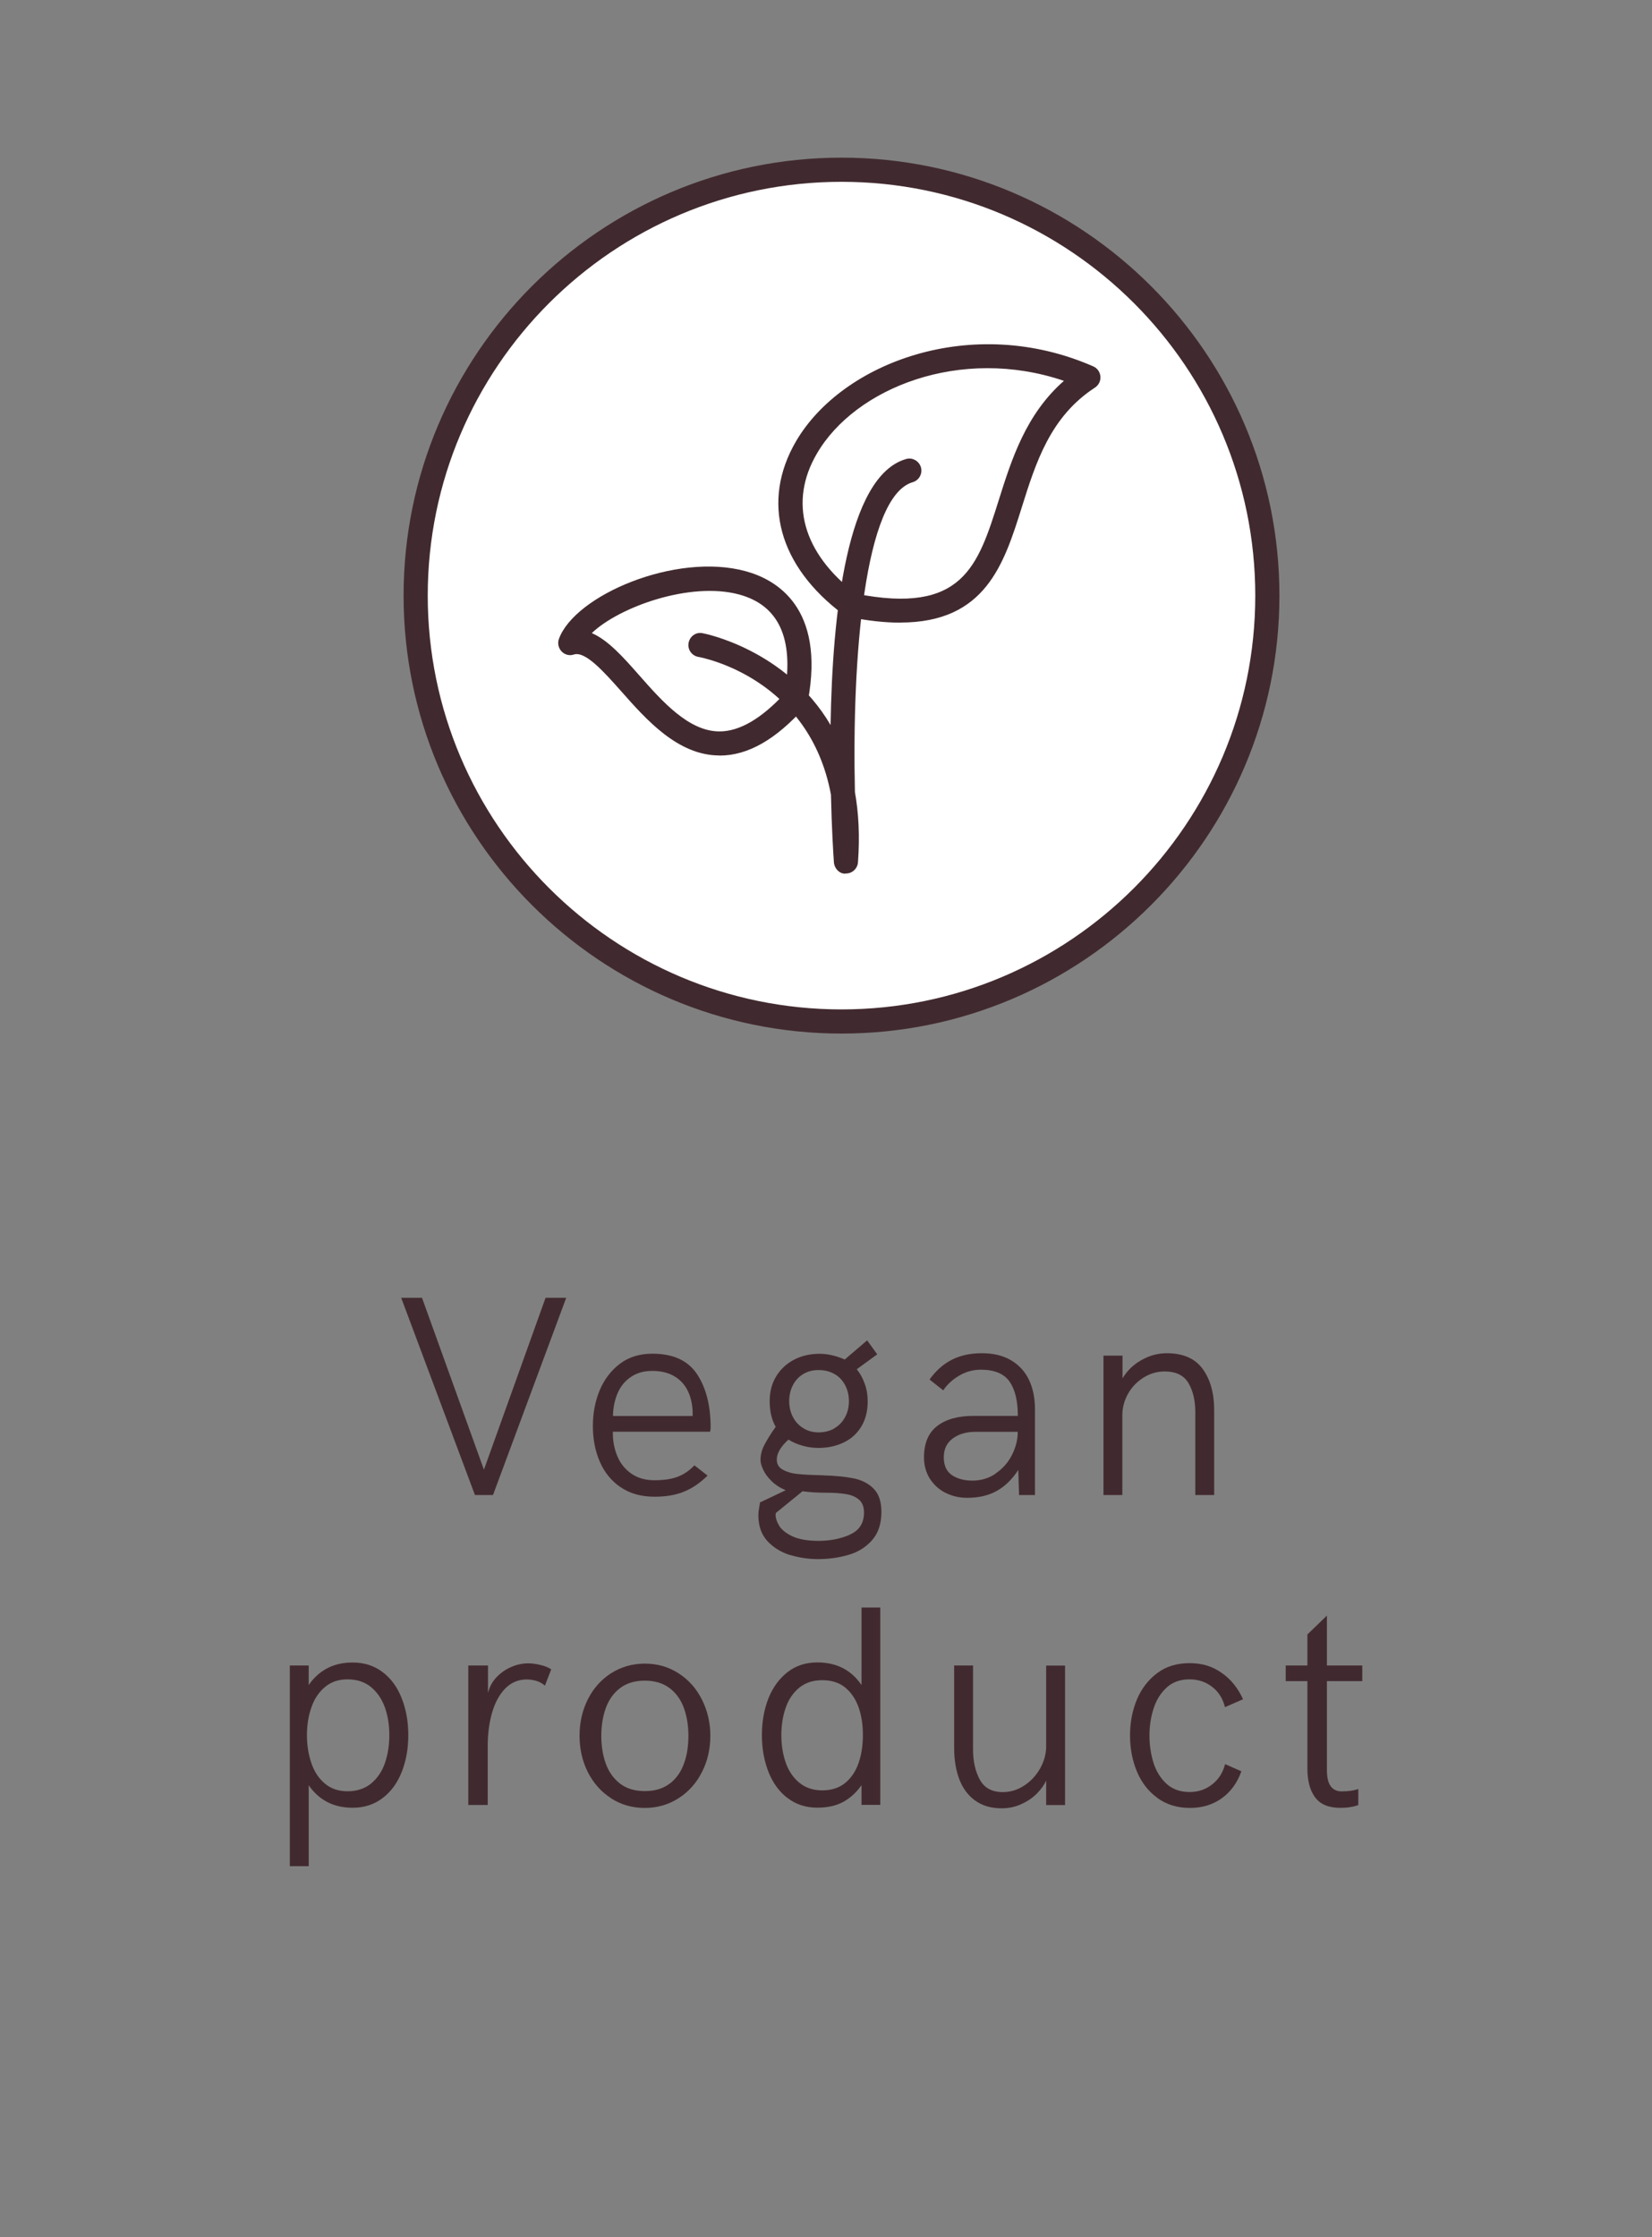 <?xml version="1.0" encoding="UTF-8"?> <svg xmlns="http://www.w3.org/2000/svg" viewBox="0 0 178.47 241.66"><rect x="0" y="0" width="178.47" height="241.66" fill="#808080" stroke="none"/> <defs> <style>.d{fill:#fff;}.e{fill:#412a2f;}.f{fill:none;}</style> </defs> <g id="a"></g> <g id="b"> <g id="c"> <g> <path class="d" d="M136.92,64.34c0,25.41-20.6,46-46,46s-46.01-20.6-46.01-46,20.6-46,46.01-46,46,20.6,46,46"></path> <path class="e" d="M90.91,111.65c-26.08,0-47.31-21.22-47.31-47.31s21.23-47.31,47.31-47.31,47.31,21.22,47.31,47.31-21.23,47.31-47.31,47.31m0-92.01c-24.65,0-44.7,20.05-44.7,44.7s20.05,44.7,44.7,44.7,44.7-20.05,44.7-44.7-20.05-44.7-44.7-44.7"></path> <path class="e" d="M91.39,94.36c-.63,.11-1.26-.53-1.3-1.21-.07-.97-.24-3.68-.32-7.31-2.34-12.54-13.76-14.78-14.33-14.88-.71-.13-1.18-.8-1.05-1.51,.13-.71,.79-1.2,1.51-1.05,.13,.02,9,1.72,13.83,9.92,.19-11.94,1.75-26.87,8.14-28.73,.69-.21,1.41,.2,1.62,.88,.2,.69-.2,1.42-.89,1.62-5.24,1.53-6.57,19.1-6.24,33.47,.4,2.24,.54,4.76,.33,7.59-.05,.68-.62,1.21-1.3,1.21"></path> <path class="e" d="M77.74,81.61h-.02c-4.5-.01-7.9-3.87-10.64-6.97-1.89-2.13-3.85-4.31-5.07-3.94-.47,.17-1,.03-1.34-.33-.34-.36-.46-.88-.29-1.35,1.71-4.71,12.62-9.38,20.16-7.32,3.32,.9,8.61,3.92,6.74,14.03-.04,.24-.15,.45-.31,.63-3.15,3.53-6.17,5.26-9.23,5.26m-13.81-13.23c1.76,.75,3.4,2.6,5.11,4.54,2.51,2.85,5.37,6.08,8.69,6.08h.01c2.16,0,4.53-1.39,7.04-4.11,1-5.93-.65-9.52-4.93-10.68-5.29-1.43-12.97,1.35-15.92,4.17"></path> <path class="e" d="M97.27,67.26c-1.64,0-3.5-.19-5.63-.63-.19-.04-.37-.11-.52-.24-7-5.23-8.91-12.22-5.13-18.71,4.98-8.54,19.07-13.83,32.12-8.1,.44,.19,.73,.61,.77,1.09,.04,.48-.19,.94-.59,1.2-4.83,3.14-6.39,8.11-7.9,12.92-1.93,6.14-3.92,12.46-13.12,12.46m-4.82-3.12c11.55,2.28,13.19-2.94,15.45-10.11,1.38-4.38,2.92-9.27,7.04-12.88-11.14-3.78-22.55,.74-26.69,7.86-3.06,5.23-1.52,10.74,4.21,15.13"></path> <polygon class="e" points="43.34 140.19 45.59 140.19 52.28 158.76 58.94 140.19 61.17 140.19 53.26 161.5 51.31 161.5 43.34 140.19"></polygon> <path class="e" d="M67.05,160.66c-1-.68-1.75-1.6-2.25-2.76-.5-1.15-.75-2.43-.75-3.85s.25-2.69,.74-3.88c.5-1.18,1.23-2.13,2.19-2.86,.96-.72,2.13-1.08,3.5-1.08,2.24,0,3.85,.74,4.83,2.22,.97,1.47,1.46,3.38,1.46,5.73,0,.08,0,.17-.02,.27-.02,.1-.03,.17-.04,.21h-10.5c-.02,.95,.14,1.83,.48,2.63,.33,.8,.84,1.43,1.52,1.9,.68,.47,1.5,.71,2.48,.71s1.78-.11,2.45-.35,1.31-.66,1.88-1.26l1.42,1.11c-.83,.82-1.7,1.4-2.59,1.75-.89,.36-1.93,.53-3.13,.53-1.45,0-2.68-.34-3.67-1.03m7.78-7.7c.02-.97-.13-1.82-.45-2.54-.32-.73-.81-1.3-1.46-1.7-.66-.41-1.47-.62-2.43-.62s-1.69,.22-2.33,.65c-.63,.42-1.11,1.01-1.43,1.74-.32,.74-.49,1.56-.51,2.48h8.62Z"></path> <path class="e" d="M85.37,167.99c-.97-.3-1.79-.8-2.45-1.5-.66-.71-.99-1.64-.99-2.79,0-.31,.04-.63,.1-.94,.06-.3,.08-.46,.05-.45l2.8-1.33c-.6-.25-1.11-.58-1.53-.99-.41-.4-.71-.81-.9-1.23-.19-.41-.29-.76-.29-1.03,0-.55,.13-1.09,.4-1.61,.27-.53,.68-1.2,1.24-1.99-.44-.77-.65-1.7-.65-2.76s.24-1.92,.7-2.69c.47-.77,1.11-1.37,1.93-1.8,.82-.43,1.74-.64,2.77-.64,.86,0,1.77,.21,2.71,.62l2.42-2.07,1.09,1.51-2.21,1.61c.36,.45,.65,.97,.86,1.57,.22,.59,.32,1.22,.32,1.89,0,1.05-.22,1.95-.68,2.71-.45,.76-1.08,1.34-1.89,1.73-.8,.39-1.72,.6-2.74,.6-.59,0-1.17-.08-1.73-.24-.56-.16-1.06-.37-1.52-.66-.85,.77-1.26,1.49-1.26,2.16,0,.49,.21,.86,.65,1.09,.43,.24,.95,.4,1.56,.46,.61,.07,1.38,.11,2.32,.13l.45,.02c1.34,.04,2.45,.15,3.33,.33,.88,.18,1.6,.55,2.16,1.12,.56,.57,.83,1.4,.83,2.5,0,1.29-.34,2.31-1.02,3.07-.68,.76-1.53,1.29-2.56,1.58-1.03,.3-2.12,.45-3.27,.45-1.03,0-2.04-.15-3.02-.45m6.46-2.2c1.02-.44,1.53-1.24,1.53-2.39,0-.6-.18-1.06-.54-1.38-.36-.31-.83-.51-1.41-.6-.57-.1-1.29-.15-2.13-.15-.97,0-1.83-.05-2.56-.16l-2.86,2.33s-.05,.09-.05,.22c0,.34,.12,.73,.37,1.15,.25,.43,.71,.81,1.4,1.15,.69,.33,1.65,.51,2.88,.51s2.36-.22,3.38-.67m-1.69-11.49c.5-.28,.88-.68,1.16-1.2,.28-.51,.42-1.09,.42-1.73s-.14-1.22-.41-1.73c-.27-.51-.65-.92-1.15-1.2-.5-.29-1.06-.43-1.71-.43s-1.18,.14-1.66,.43c-.48,.28-.86,.69-1.12,1.2-.27,.51-.4,1.09-.4,1.73s.14,1.22,.41,1.73c.27,.51,.65,.91,1.13,1.2,.48,.3,1.03,.44,1.64,.44s1.2-.14,1.7-.43"></path> <path class="e" d="M102.13,161.26c-.71-.37-1.27-.89-1.69-1.55-.41-.66-.62-1.43-.62-2.28,0-1.53,.48-2.66,1.43-3.39,.95-.73,2.25-1.09,3.92-1.09h4.79c0-1.64-.31-2.88-.91-3.73-.6-.83-1.63-1.26-3.08-1.26-.85,0-1.64,.22-2.36,.65-.71,.42-1.29,.95-1.71,1.58l-1.48-1.17c.68-.94,1.47-1.66,2.4-2.13,.93-.48,2.02-.71,3.27-.71s2.24,.25,3.1,.74c.86,.5,1.52,1.2,1.96,2.11,.44,.91,.66,1.98,.66,3.21v9.26h-1.72l-.08-2.71c-.67,1.02-1.45,1.78-2.34,2.27-.89,.5-1.96,.74-3.21,.74-.84,0-1.62-.19-2.33-.55m5.44-2.09c.75-.51,1.34-1.17,1.75-1.99,.42-.82,.63-1.65,.63-2.5h-4.57c-.98,0-1.81,.24-2.45,.72-.65,.47-.97,1.15-.97,2.04s.3,1.52,.88,1.92c.59,.39,1.33,.59,2.21,.59,.94,0,1.78-.25,2.53-.77"></path> <path class="e" d="M119.23,146.44h2.04v2.46c.47-.8,1.13-1.46,2.01-1.96,.88-.51,1.8-.76,2.77-.76,1.76,0,3.06,.57,3.88,1.7,.83,1.14,1.24,2.62,1.24,4.45v9.17h-2.04v-8.99c0-1.23-.25-2.27-.74-3.11-.5-.83-1.35-1.25-2.57-1.25-.82,0-1.57,.22-2.28,.66-.7,.44-1.26,1.02-1.67,1.74-.41,.73-.62,1.5-.62,2.33v8.62h-2.04v-15.07Z"></path> <path class="e" d="M31.31,179.91h2.04v2.12c.51-.76,1.16-1.36,1.95-1.79,.79-.43,1.72-.65,2.8-.65,1.26,0,2.34,.35,3.24,1.04,.91,.69,1.6,1.64,2.06,2.83,.47,1.19,.71,2.51,.71,3.97s-.24,2.8-.71,3.98c-.47,1.19-1.15,2.13-2.06,2.82-.9,.69-1.98,1.05-3.24,1.05-2.05,0-3.63-.81-4.75-2.43v8.74h-2.04v-21.68Zm8.77,12.76c.68-.56,1.18-1.29,1.5-2.21,.32-.92,.48-1.93,.48-3.03s-.16-2.08-.48-2.99c-.33-.91-.83-1.64-1.5-2.2-.68-.55-1.52-.83-2.53-.83s-1.79,.28-2.45,.83c-.66,.56-1.15,1.29-1.46,2.2-.32,.91-.48,1.9-.48,2.99s.16,2.1,.48,3.03c.31,.92,.8,1.66,1.46,2.21,.66,.55,1.47,.83,2.45,.83s1.85-.28,2.53-.83"></path> <path class="e" d="M50.59,179.91h2.13v2.98c.15-.64,.45-1.21,.91-1.7,.46-.48,.99-.86,1.61-1.12,.62-.27,1.23-.39,1.84-.39,.4,0,.84,.06,1.32,.18,.48,.11,.86,.27,1.15,.47l-.68,1.76c-.26-.23-.57-.4-.91-.51-.35-.1-.69-.16-1.03-.16-.92,0-1.69,.32-2.33,.96-.63,.64-1.11,1.5-1.43,2.6-.32,1.09-.48,2.32-.48,3.66v6.34h-2.1v-15.07Z"></path> <path class="e" d="M66,194.24c-1.07-.69-1.9-1.63-2.5-2.82-.59-1.18-.89-2.49-.89-3.92s.3-2.74,.89-3.92c.59-1.18,1.43-2.13,2.5-2.82,1.08-.69,2.3-1.05,3.66-1.05s2.57,.35,3.65,1.05c1.08,.69,1.92,1.64,2.52,2.83,.6,1.19,.91,2.5,.91,3.92s-.3,2.74-.91,3.92c-.6,1.19-1.44,2.13-2.52,2.82-1.08,.69-2.29,1.05-3.65,1.05s-2.59-.35-3.66-1.05m6.36-1.58c.7-.54,1.21-1.26,1.53-2.16,.33-.9,.48-1.9,.48-3s-.16-2.08-.48-2.98c-.32-.9-.83-1.62-1.53-2.16-.71-.54-1.61-.82-2.7-.82s-1.98,.27-2.69,.82c-.7,.54-1.21,1.26-1.53,2.16-.32,.9-.48,1.9-.48,2.98s.16,2.09,.48,2.99c.32,.89,.83,1.61,1.53,2.16,.71,.55,1.6,.82,2.69,.82s1.99-.27,2.7-.82"></path> <path class="e" d="M85.09,194.24c-.91-.69-1.6-1.64-2.07-2.83-.47-1.2-.71-2.51-.71-3.98s.24-2.78,.71-3.98c.48-1.19,1.17-2.13,2.07-2.83s1.98-1.04,3.21-1.04c2.07,0,3.66,.81,4.77,2.44v-8.37h2.03v21.32h-2.03v-2.13c-.54,.78-1.2,1.38-1.96,1.8-.77,.42-1.7,.63-2.81,.63-1.23,0-2.3-.34-3.21-1.04m6.23-1.64c.65-.54,1.13-1.26,1.44-2.16,.31-.9,.46-1.9,.46-3.01s-.15-2.09-.46-2.98c-.31-.88-.79-1.6-1.44-2.14-.65-.54-1.49-.8-2.49-.8s-1.81,.27-2.47,.8c-.66,.54-1.16,1.26-1.47,2.15-.31,.89-.48,1.89-.48,2.97s.16,2.09,.48,3c.31,.89,.81,1.62,1.47,2.16,.66,.54,1.49,.82,2.47,.82s1.84-.27,2.49-.81"></path> <path class="e" d="M105.3,194.47c-.76-.57-1.32-1.34-1.68-2.31-.36-.97-.54-2.08-.54-3.31v-8.94h2.04v9.08c0,1.27,.24,2.34,.73,3.25,.48,.89,1.31,1.35,2.49,1.35,.82,0,1.6-.24,2.31-.71,.72-.47,1.29-1.09,1.72-1.85,.43-.77,.65-1.58,.65-2.41v-8.7h2.04v15.07h-2.04v-2.65c-.2,.46-.53,.92-.98,1.38-.45,.46-1,.85-1.67,1.15-.65,.31-1.37,.47-2.14,.47-1.18,0-2.15-.29-2.91-.86"></path> <path class="e" d="M125.03,194.21c-.98-.71-1.71-1.66-2.21-2.85-.49-1.18-.74-2.48-.74-3.89s.25-2.69,.74-3.88c.5-1.18,1.23-2.13,2.19-2.85,.96-.73,2.13-1.08,3.5-1.08s2.47,.34,3.47,1.05c1,.69,1.76,1.64,2.31,2.85l-1.95,.85c-.24-.92-.69-1.66-1.39-2.19-.69-.54-1.51-.81-2.44-.81-1.01,0-1.84,.3-2.48,.89-.65,.6-1.12,1.36-1.41,2.28-.3,.92-.44,1.89-.44,2.91s.15,2,.43,2.92c.29,.92,.76,1.68,1.41,2.28,.65,.59,1.48,.89,2.5,.89,.92,0,1.73-.27,2.43-.82,.7-.54,1.16-1.27,1.4-2.19l1.76,.77c-.44,1.24-1.15,2.22-2.11,2.91-.96,.69-2.11,1.05-3.45,1.05s-2.54-.36-3.52-1.08"></path> <path class="e" d="M142.07,194.15c-.56-.75-.83-1.8-.83-3.15v-9.4h-2.34v-1.69h2.34v-3.35l2.11-2.04v5.39h3.82v1.69h-3.82v9.58c0,.84,.14,1.43,.42,1.79,.28,.36,.66,.54,1.15,.54,.38,0,.71-.02,.98-.06s.47-.08,.6-.12c.13-.04,.21-.07,.24-.07v1.73s-.14,.05-.28,.09c-.15,.05-.37,.1-.66,.14-.3,.05-.63,.07-1,.07-1.26,0-2.17-.38-2.72-1.13"></path> </g> <rect class="f" width="178.47" height="241.66"></rect> </g> </g> </svg> 